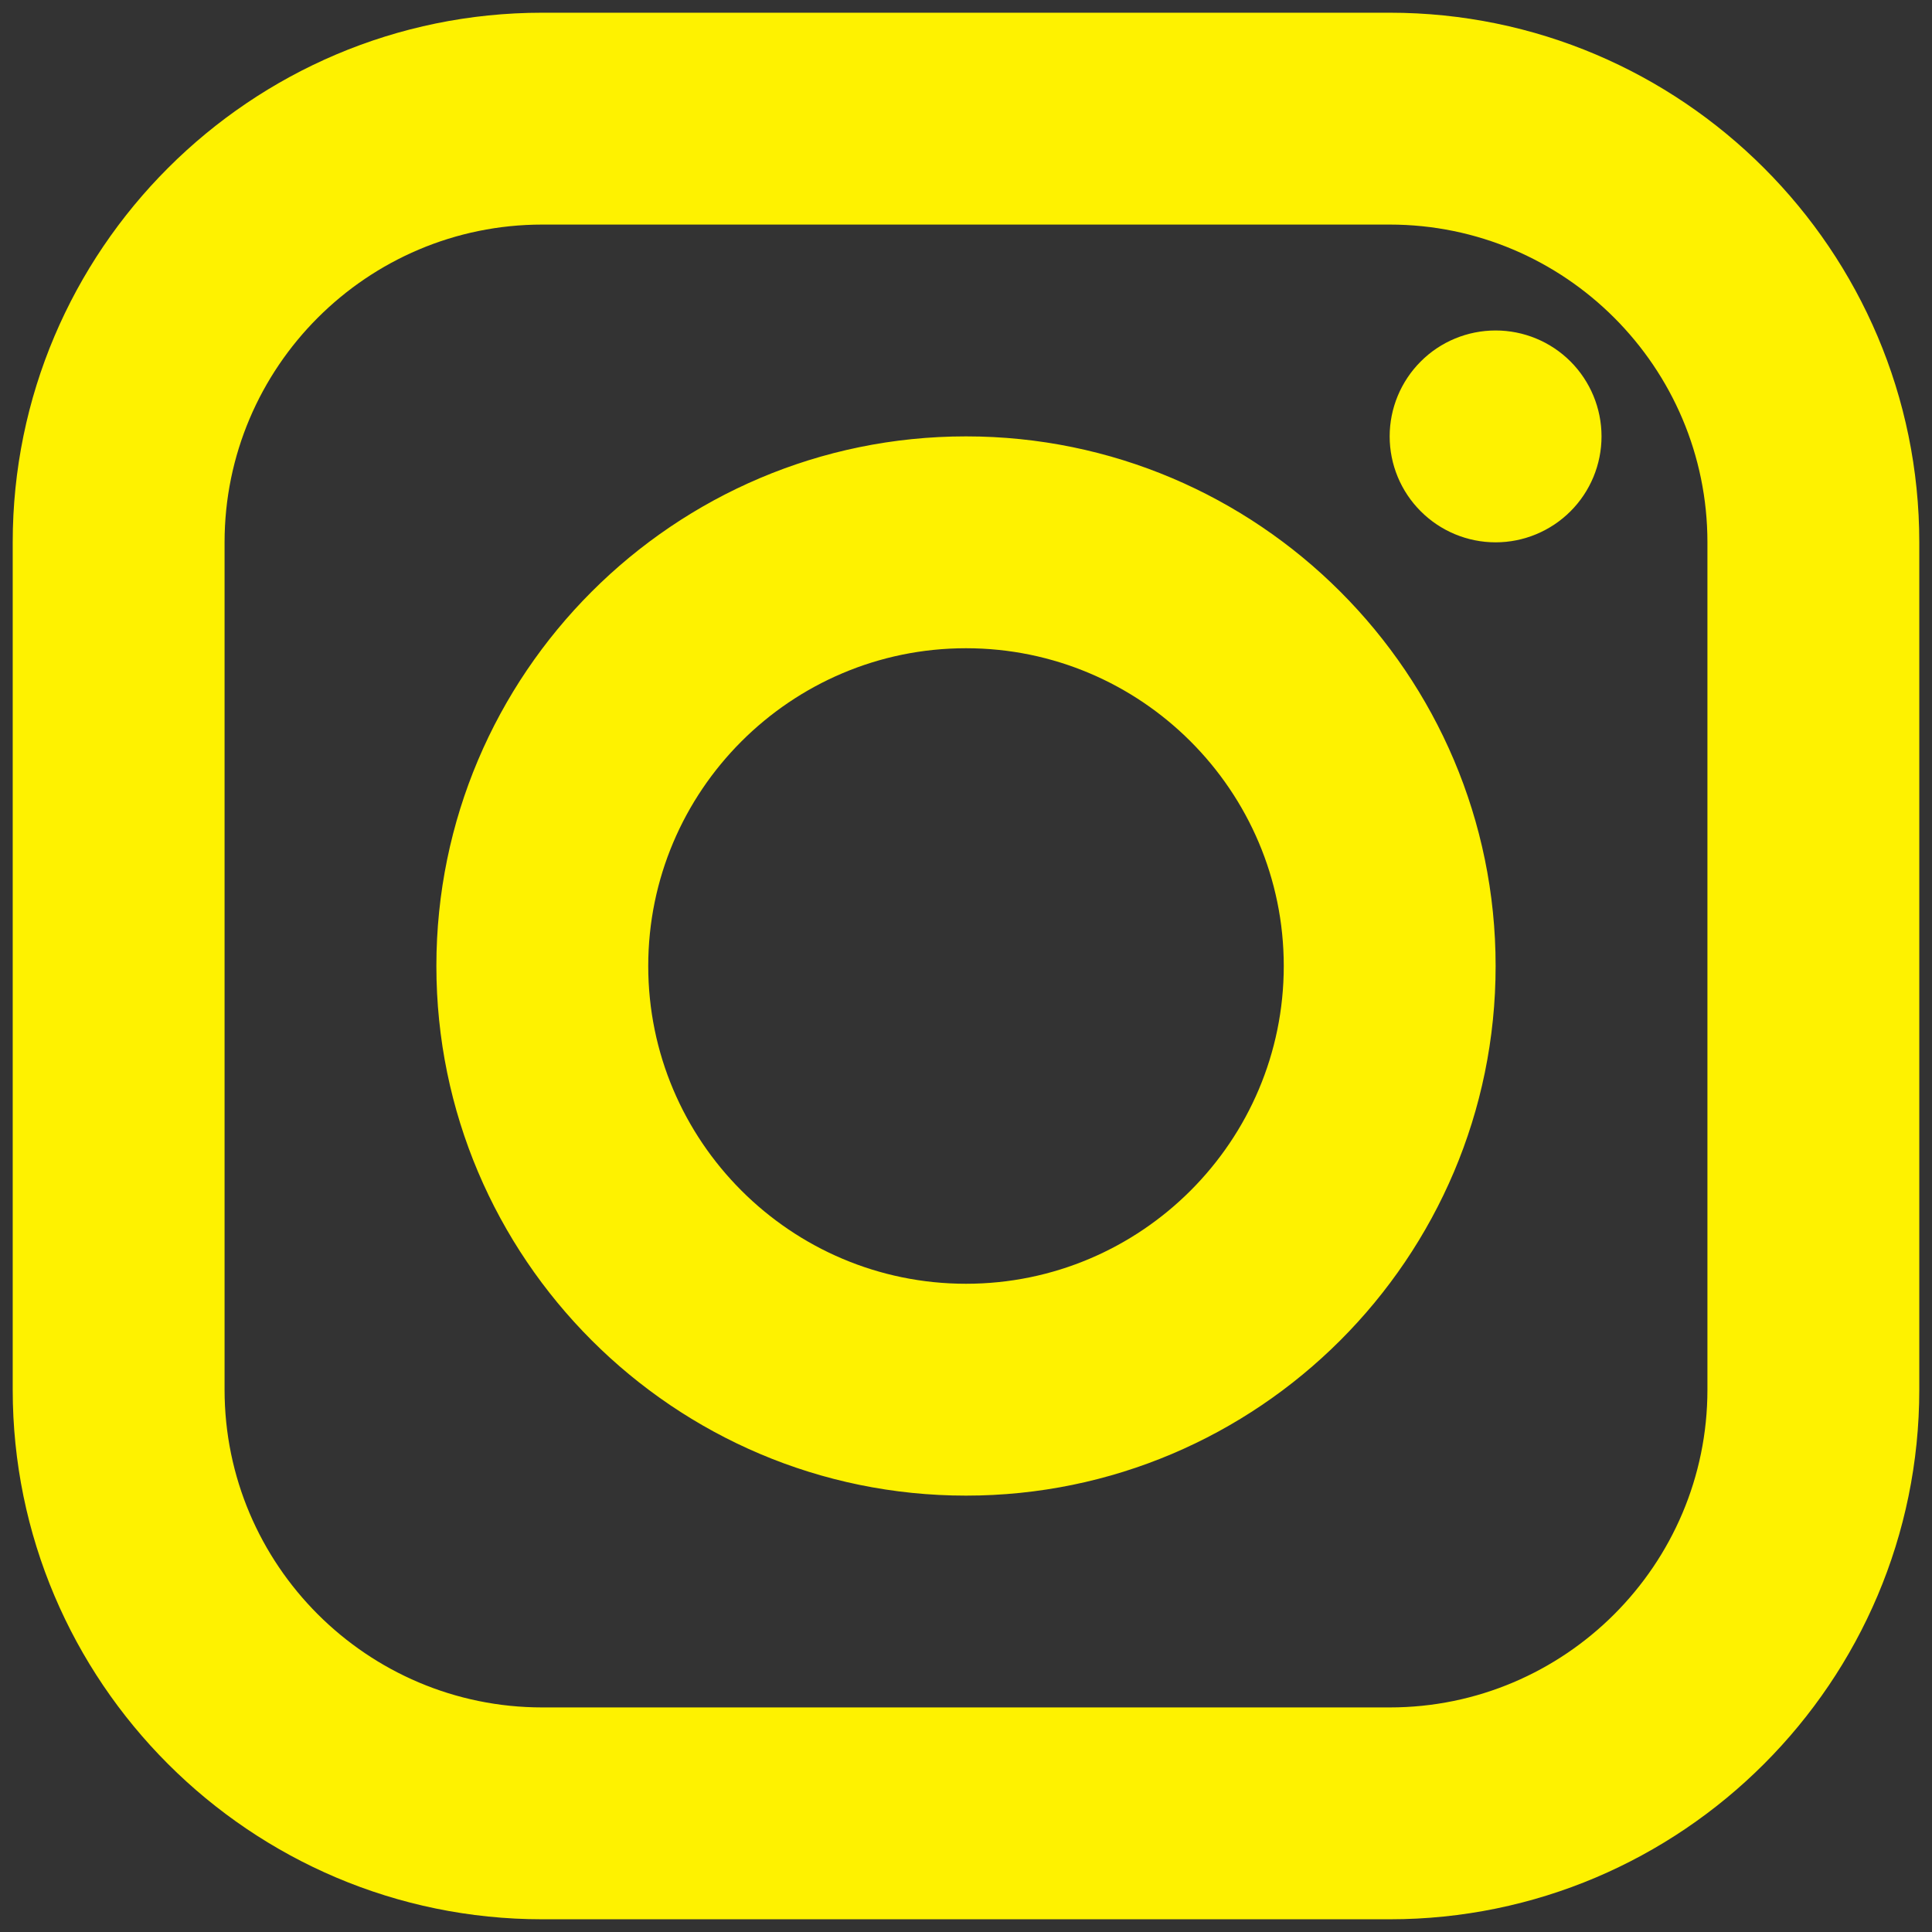 <svg width="38" height="38" viewBox="0 0 38 38" fill="none" xmlns="http://www.w3.org/2000/svg">
<rect x="0" y="0" width="38" height="38" fill="#333333" stroke="none"/>
<path d="M10.667 0.25C4.923 0.25 0.25 4.923 0.25 10.667V27.333C0.25 33.077 4.923 37.75 10.667 37.75H27.333C33.077 37.75 37.75 33.077 37.75 27.333V10.667C37.75 4.923 33.077 0.25 27.333 0.25H10.667ZM10.667 4.417H27.333C30.779 4.417 33.583 7.221 33.583 10.667V27.333C33.583 30.779 30.779 33.583 27.333 33.583H10.667C7.221 33.583 4.417 30.779 4.417 27.333V10.667C4.417 7.221 7.221 4.417 10.667 4.417ZM29.417 6.5C28.864 6.5 28.334 6.719 27.944 7.11C27.553 7.501 27.333 8.031 27.333 8.583C27.333 9.136 27.553 9.666 27.944 10.056C28.334 10.447 28.864 10.667 29.417 10.667C29.969 10.667 30.499 10.447 30.89 10.056C31.28 9.666 31.5 9.136 31.5 8.583C31.5 8.031 31.28 7.501 30.89 7.11C30.499 6.719 29.969 6.5 29.417 6.5ZM19 8.583C13.256 8.583 8.583 13.256 8.583 19C8.583 24.744 13.256 29.417 19 29.417C24.744 29.417 29.417 24.744 29.417 19C29.417 13.256 24.744 8.583 19 8.583ZM19 12.75C22.446 12.75 25.25 15.554 25.25 19C25.25 22.446 22.446 25.25 19 25.25C15.554 25.25 12.75 22.446 12.75 19C12.75 15.554 15.554 12.75 19 12.75Z" fill="#FEF200"/>
</svg>
